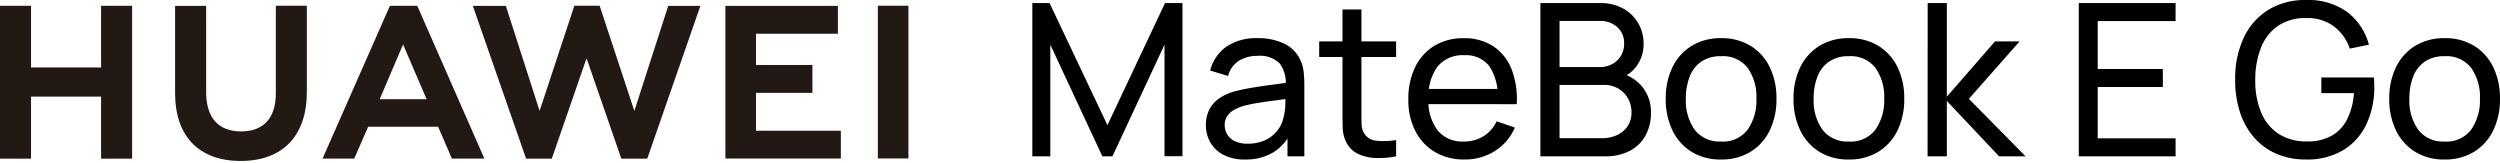 <svg xmlns="http://www.w3.org/2000/svg" xmlns:xlink="http://www.w3.org/1999/xlink" width="375.944" height="24.504" viewBox="0 0 375.944 24.504">
  <defs>
    <clipPath id="clip-path">
      <rect id="矩形_4" data-name="矩形 4" width="137" height="24" transform="translate(0 -24)" fill="none"/>
    </clipPath>
    <clipPath id="clip-path-2">
      <path id="路径_54" data-name="路径 54" d="M15.2-14.358H4.667v-9.276H0V-.642H4.667V-9.979H15.2V-.642h4.667V-23.636H15.2Z" fill="none"/>
    </clipPath>
    <clipPath id="clip-path-3">
      <path id="路径_53" data-name="路径 53" d="M0,0H137V-24H0Z" fill="none"/>
    </clipPath>
    <clipPath id="clip-path-4">
      <path id="路径_57" data-name="路径 57" d="M41.479-10.476c0,3.739-1.856,5.734-5.226,5.734C32.863-4.742,31-6.794,31-10.635V-23.622H26.331v13.147C26.331-4.008,29.925-.3,36.19-.3c6.325,0,9.953-3.778,9.953-10.367v-12.97H41.479Z" fill="none"/>
    </clipPath>
    <clipPath id="clip-path-6">
      <path id="路径_60" data-name="路径 60" d="M95.393-7.826,90.172-23.639H86.365L81.145-7.826l-5.078-15.8H71.1L79.114-.644h3.864l5.228-15.1,5.227,15.1h3.9l7.993-22.982h-4.838Z" fill="none"/>
    </clipPath>
    <clipPath id="clip-path-8">
      <path id="路径_63" data-name="路径 63" d="M113.684-10.539h8.485v-4.188h-8.485v-4.706H126v-4.188H109.082V-.66h17.362V-4.848h-12.76Z" fill="none"/>
    </clipPath>
    <clipPath id="clip-path-10">
      <path id="路径_65" data-name="路径 65" d="M132.008-.675h4.6V-23.637h-4.6Z" fill="none"/>
    </clipPath>
    <clipPath id="clip-path-11">
      <path id="路径_68" data-name="路径 68" d="M65.885-5.443,67.949-.657h4.89L62.746-23.636h-4.11L48.507-.658h4.762l2.094-4.786ZM60.613-17.818l3.538,8.229H57.1Z" fill="none"/>
    </clipPath>
  </defs>
  <g id="组_108" data-name="组 108" transform="translate(0 -53.496)">
    <g id="组_48" data-name="组 48" transform="translate(0 78)" clip-path="url(#clip-path)">
      <g id="组_38" data-name="组 38" clip-path="url(#clip-path-2)">
        <g id="组_37" data-name="组 37" clip-path="url(#clip-path-3)">
          <path id="路径_52" data-name="路径 52" d="M-5-28.636H24.867V4.358H-5Z" fill="#221814"/>
        </g>
      </g>
      <g id="组_40" data-name="组 40" clip-path="url(#clip-path-4)">
        <g id="组_39" data-name="组 39" clip-path="url(#clip-path-3)">
          <path id="路径_55" data-name="路径 55" d="M21.331-28.636H51.143V4.7H21.331Z" fill="#221814"/>
        </g>
      </g>
      <g id="组_42" data-name="组 42" clip-path="url(#clip-path-6)">
        <g id="组_41" data-name="组 41" clip-path="url(#clip-path-3)">
          <path id="路径_58" data-name="路径 58" d="M66.1-28.639h44.224V4.356H66.1Z" fill="#221814"/>
        </g>
      </g>
      <g id="组_44" data-name="组 44" clip-path="url(#clip-path-8)">
        <g id="组_43" data-name="组 43" clip-path="url(#clip-path-3)">
          <path id="路径_61" data-name="路径 61" d="M104.082-28.621h27.362V4.34H104.082Z" fill="#221814"/>
        </g>
      </g>
      <g id="组_45" data-name="组 45" clip-path="url(#clip-path-10)">
        <path id="路径_64" data-name="路径 64" d="M127.008-28.637h14.6V4.325h-14.6Z" fill="#221814"/>
      </g>
      <g id="组_47" data-name="组 47" clip-path="url(#clip-path-11)">
        <g id="组_46" data-name="组 46" clip-path="url(#clip-path-3)">
          <path id="路径_66" data-name="路径 66" d="M43.507-28.636H77.839V4.343H43.507Z" fill="#221814"/>
        </g>
      </g>
    </g>
    <path id="路径_140" data-name="路径 140" d="M2.24,0V-23.04H4.832l8.7,18.352L22.192-23.04h2.624V-.016h-2.7V-16.784L14.288,0h-1.52L4.944-16.784V0ZM34.208.48a6.748,6.748,0,0,1-3.244-.708A4.824,4.824,0,0,1,29-2.108a5.137,5.137,0,0,1-.66-2.564,5.058,5.058,0,0,1,.516-2.356,4.607,4.607,0,0,1,1.464-1.664,7.6,7.6,0,0,1,2.26-1.052q1.232-.328,2.756-.58t3.092-.456q1.568-.2,2.936-.4l-1.024.592a4.948,4.948,0,0,0-.924-3.4A4.238,4.238,0,0,0,36.08-15.1a5.192,5.192,0,0,0-2.748.716A3.836,3.836,0,0,0,31.68-12.08l-2.7-.816a6.274,6.274,0,0,1,2.412-3.568,7.9,7.9,0,0,1,4.724-1.3,8.962,8.962,0,0,1,4.032.84,5.005,5.005,0,0,1,2.432,2.536,5.455,5.455,0,0,1,.464,1.736,19.222,19.222,0,0,1,.1,1.96V0H40.608V-4.144l.592.384A7.067,7.067,0,0,1,38.468-.588,8.05,8.05,0,0,1,34.208.48ZM34.64-1.9A6.036,6.036,0,0,0,37.3-2.452,4.938,4.938,0,0,0,39.12-3.908a4.74,4.74,0,0,0,.9-1.98,7.117,7.117,0,0,0,.26-1.78q.028-.98.028-1.516l.992.432q-1.392.2-2.74.376T36.008-8a19.066,19.066,0,0,0-2.152.468,6.506,6.506,0,0,0-1.324.58,3,3,0,0,0-.988.908,2.36,2.36,0,0,0-.376,1.36,2.718,2.718,0,0,0,.356,1.348A2.636,2.636,0,0,0,32.644-2.3,4.3,4.3,0,0,0,34.64-1.9ZM56.944,0a12.853,12.853,0,0,1-3.036.256,6.79,6.79,0,0,1-2.664-.608A3.726,3.726,0,0,1,49.472-2.08a4.972,4.972,0,0,1-.552-2.064q-.04-1.048-.04-2.384V-22.08h2.848V-6.656q0,1.064.024,1.812a2.8,2.8,0,0,0,.328,1.292,2.336,2.336,0,0,0,1.832,1.2,10.757,10.757,0,0,0,3.032-.1ZM45.376-14.928V-17.28H56.944v2.352ZM67.232.48A8.56,8.56,0,0,1,62.784-.644,7.7,7.7,0,0,1,59.836-3.8a10.138,10.138,0,0,1-1.052-4.732,10.847,10.847,0,0,1,1.036-4.9,7.621,7.621,0,0,1,2.9-3.2A8.309,8.309,0,0,1,67.1-17.76a7.91,7.91,0,0,1,4.432,1.2,7.322,7.322,0,0,1,2.756,3.424,12.316,12.316,0,0,1,.788,5.3H72.208V-8.864a7.783,7.783,0,0,0-1.3-4.76A4.448,4.448,0,0,0,67.2-15.2a4.867,4.867,0,0,0-4.02,1.7A7.565,7.565,0,0,0,61.808-8.64,7.3,7.3,0,0,0,63.18-3.9,4.776,4.776,0,0,0,67.1-2.224a5.531,5.531,0,0,0,2.976-.784,5.335,5.335,0,0,0,1.984-2.256L74.8-4.32A7.772,7.772,0,0,1,71.764-.776,8.408,8.408,0,0,1,67.232.48ZM60.848-7.84v-2.288H73.616V-7.84ZM78.64,0V-23.04h8.976a6.926,6.926,0,0,1,3.528.848,5.884,5.884,0,0,1,2.24,2.232,6,6,0,0,1,.776,2.984,5.659,5.659,0,0,1-.964,3.284,4.892,4.892,0,0,1-2.588,1.932l-.032-.784a6.249,6.249,0,0,1,3.456,2.18,5.972,5.972,0,0,1,1.232,3.772A7.025,7.025,0,0,1,94.436-3.1,5.7,5.7,0,0,1,92.068-.812,7.729,7.729,0,0,1,88.416,0Zm2.88-2.72h6.352a5.38,5.38,0,0,0,2.284-.468,3.8,3.8,0,0,0,1.6-1.336,3.645,3.645,0,0,0,.584-2.084A4.194,4.194,0,0,0,91.812-8.7a3.938,3.938,0,0,0-1.46-1.484,4.172,4.172,0,0,0-2.16-.552H81.52Zm0-10.7h6.064a3.868,3.868,0,0,0,1.844-.44A3.372,3.372,0,0,0,90.744-15.1a3.518,3.518,0,0,0,.488-1.876,3.176,3.176,0,0,0-1.012-2.432,3.709,3.709,0,0,0-2.636-.944H81.52ZM105.808.48A8.206,8.206,0,0,1,101.36-.688a7.7,7.7,0,0,1-2.868-3.228,10.69,10.69,0,0,1-1-4.74,10.538,10.538,0,0,1,1.024-4.764,7.674,7.674,0,0,1,2.892-3.2,8.265,8.265,0,0,1,4.4-1.144,8.263,8.263,0,0,1,4.46,1.164,7.675,7.675,0,0,1,2.872,3.216,10.619,10.619,0,0,1,1,4.724,10.669,10.669,0,0,1-1.012,4.768,7.661,7.661,0,0,1-2.884,3.212A8.281,8.281,0,0,1,105.808.48Zm0-2.7a4.633,4.633,0,0,0,4-1.792,7.645,7.645,0,0,0,1.316-4.64,7.491,7.491,0,0,0-1.328-4.66,4.7,4.7,0,0,0-3.984-1.74,5.1,5.1,0,0,0-2.98.816,4.852,4.852,0,0,0-1.744,2.256,8.971,8.971,0,0,0-.572,3.328,7.5,7.5,0,0,0,1.344,4.676A4.67,4.67,0,0,0,105.808-2.224ZM125.024.48a8.206,8.206,0,0,1-4.448-1.168,7.7,7.7,0,0,1-2.868-3.228,10.69,10.69,0,0,1-1-4.74,10.538,10.538,0,0,1,1.024-4.764,7.674,7.674,0,0,1,2.892-3.2,8.265,8.265,0,0,1,4.4-1.144,8.263,8.263,0,0,1,4.46,1.164,7.675,7.675,0,0,1,2.872,3.216,10.619,10.619,0,0,1,1,4.724,10.669,10.669,0,0,1-1.012,4.768,7.661,7.661,0,0,1-2.884,3.212A8.281,8.281,0,0,1,125.024.48Zm0-2.7a4.633,4.633,0,0,0,4-1.792,7.645,7.645,0,0,0,1.316-4.64,7.491,7.491,0,0,0-1.328-4.66,4.7,4.7,0,0,0-3.984-1.74,5.1,5.1,0,0,0-2.98.816,4.852,4.852,0,0,0-1.744,2.256,8.971,8.971,0,0,0-.572,3.328,7.5,7.5,0,0,0,1.344,4.676A4.67,4.67,0,0,0,125.024-2.224ZM136.864,0l.016-23.04h2.88V-8.96l7.248-8.32h3.7l-7.632,8.64L151.6,0h-3.984L139.76-8.32V0ZM159.6,0V-23.04h14.56v2.7H162.448v7.216h9.792v2.7h-9.792V-2.7H174.16V0Zm34.128.48A10.975,10.975,0,0,1,189.4-.348a9.393,9.393,0,0,1-3.356-2.388,10.8,10.8,0,0,1-2.164-3.78,15.4,15.4,0,0,1-.76-5,14.394,14.394,0,0,1,1.308-6.36,9.768,9.768,0,0,1,3.692-4.156,10.48,10.48,0,0,1,5.608-1.468,10.029,10.029,0,0,1,6.24,1.8,9.168,9.168,0,0,1,3.264,4.916l-2.88.592a6.945,6.945,0,0,0-2.372-3.336,6.636,6.636,0,0,0-4.108-1.256,7.354,7.354,0,0,0-4.284,1.148,7.08,7.08,0,0,0-2.568,3.26,12.921,12.921,0,0,0-.876,4.856,12.407,12.407,0,0,0,.844,4.84,7.1,7.1,0,0,0,2.584,3.252,7.564,7.564,0,0,0,4.3,1.188,7.371,7.371,0,0,0,3.74-.844,5.858,5.858,0,0,0,2.352-2.492A10.288,10.288,0,0,0,200.976-9.5h-4.9v-2.352h7.9q.04.328.052.768t.012.592a13.036,13.036,0,0,1-1.176,5.644A9.05,9.05,0,0,1,199.4-.944,10.575,10.575,0,0,1,193.728.48Zm20.88,0A8.206,8.206,0,0,1,210.16-.688a7.7,7.7,0,0,1-2.868-3.228,10.69,10.69,0,0,1-1-4.74,10.538,10.538,0,0,1,1.024-4.764,7.674,7.674,0,0,1,2.892-3.2,8.265,8.265,0,0,1,4.4-1.144,8.263,8.263,0,0,1,4.46,1.164,7.675,7.675,0,0,1,2.872,3.216,10.619,10.619,0,0,1,1,4.724,10.669,10.669,0,0,1-1.012,4.768,7.661,7.661,0,0,1-2.884,3.212A8.281,8.281,0,0,1,214.608.48Zm0-2.7a4.633,4.633,0,0,0,4-1.792,7.645,7.645,0,0,0,1.316-4.64,7.491,7.491,0,0,0-1.328-4.66,4.7,4.7,0,0,0-3.984-1.74,5.1,5.1,0,0,0-2.98.816,4.852,4.852,0,0,0-1.744,2.256,8.971,8.971,0,0,0-.572,3.328,7.5,7.5,0,0,0,1.344,4.676A4.67,4.67,0,0,0,214.608-2.224Z" transform="translate(153 77)"/>
  </g>
</svg>
